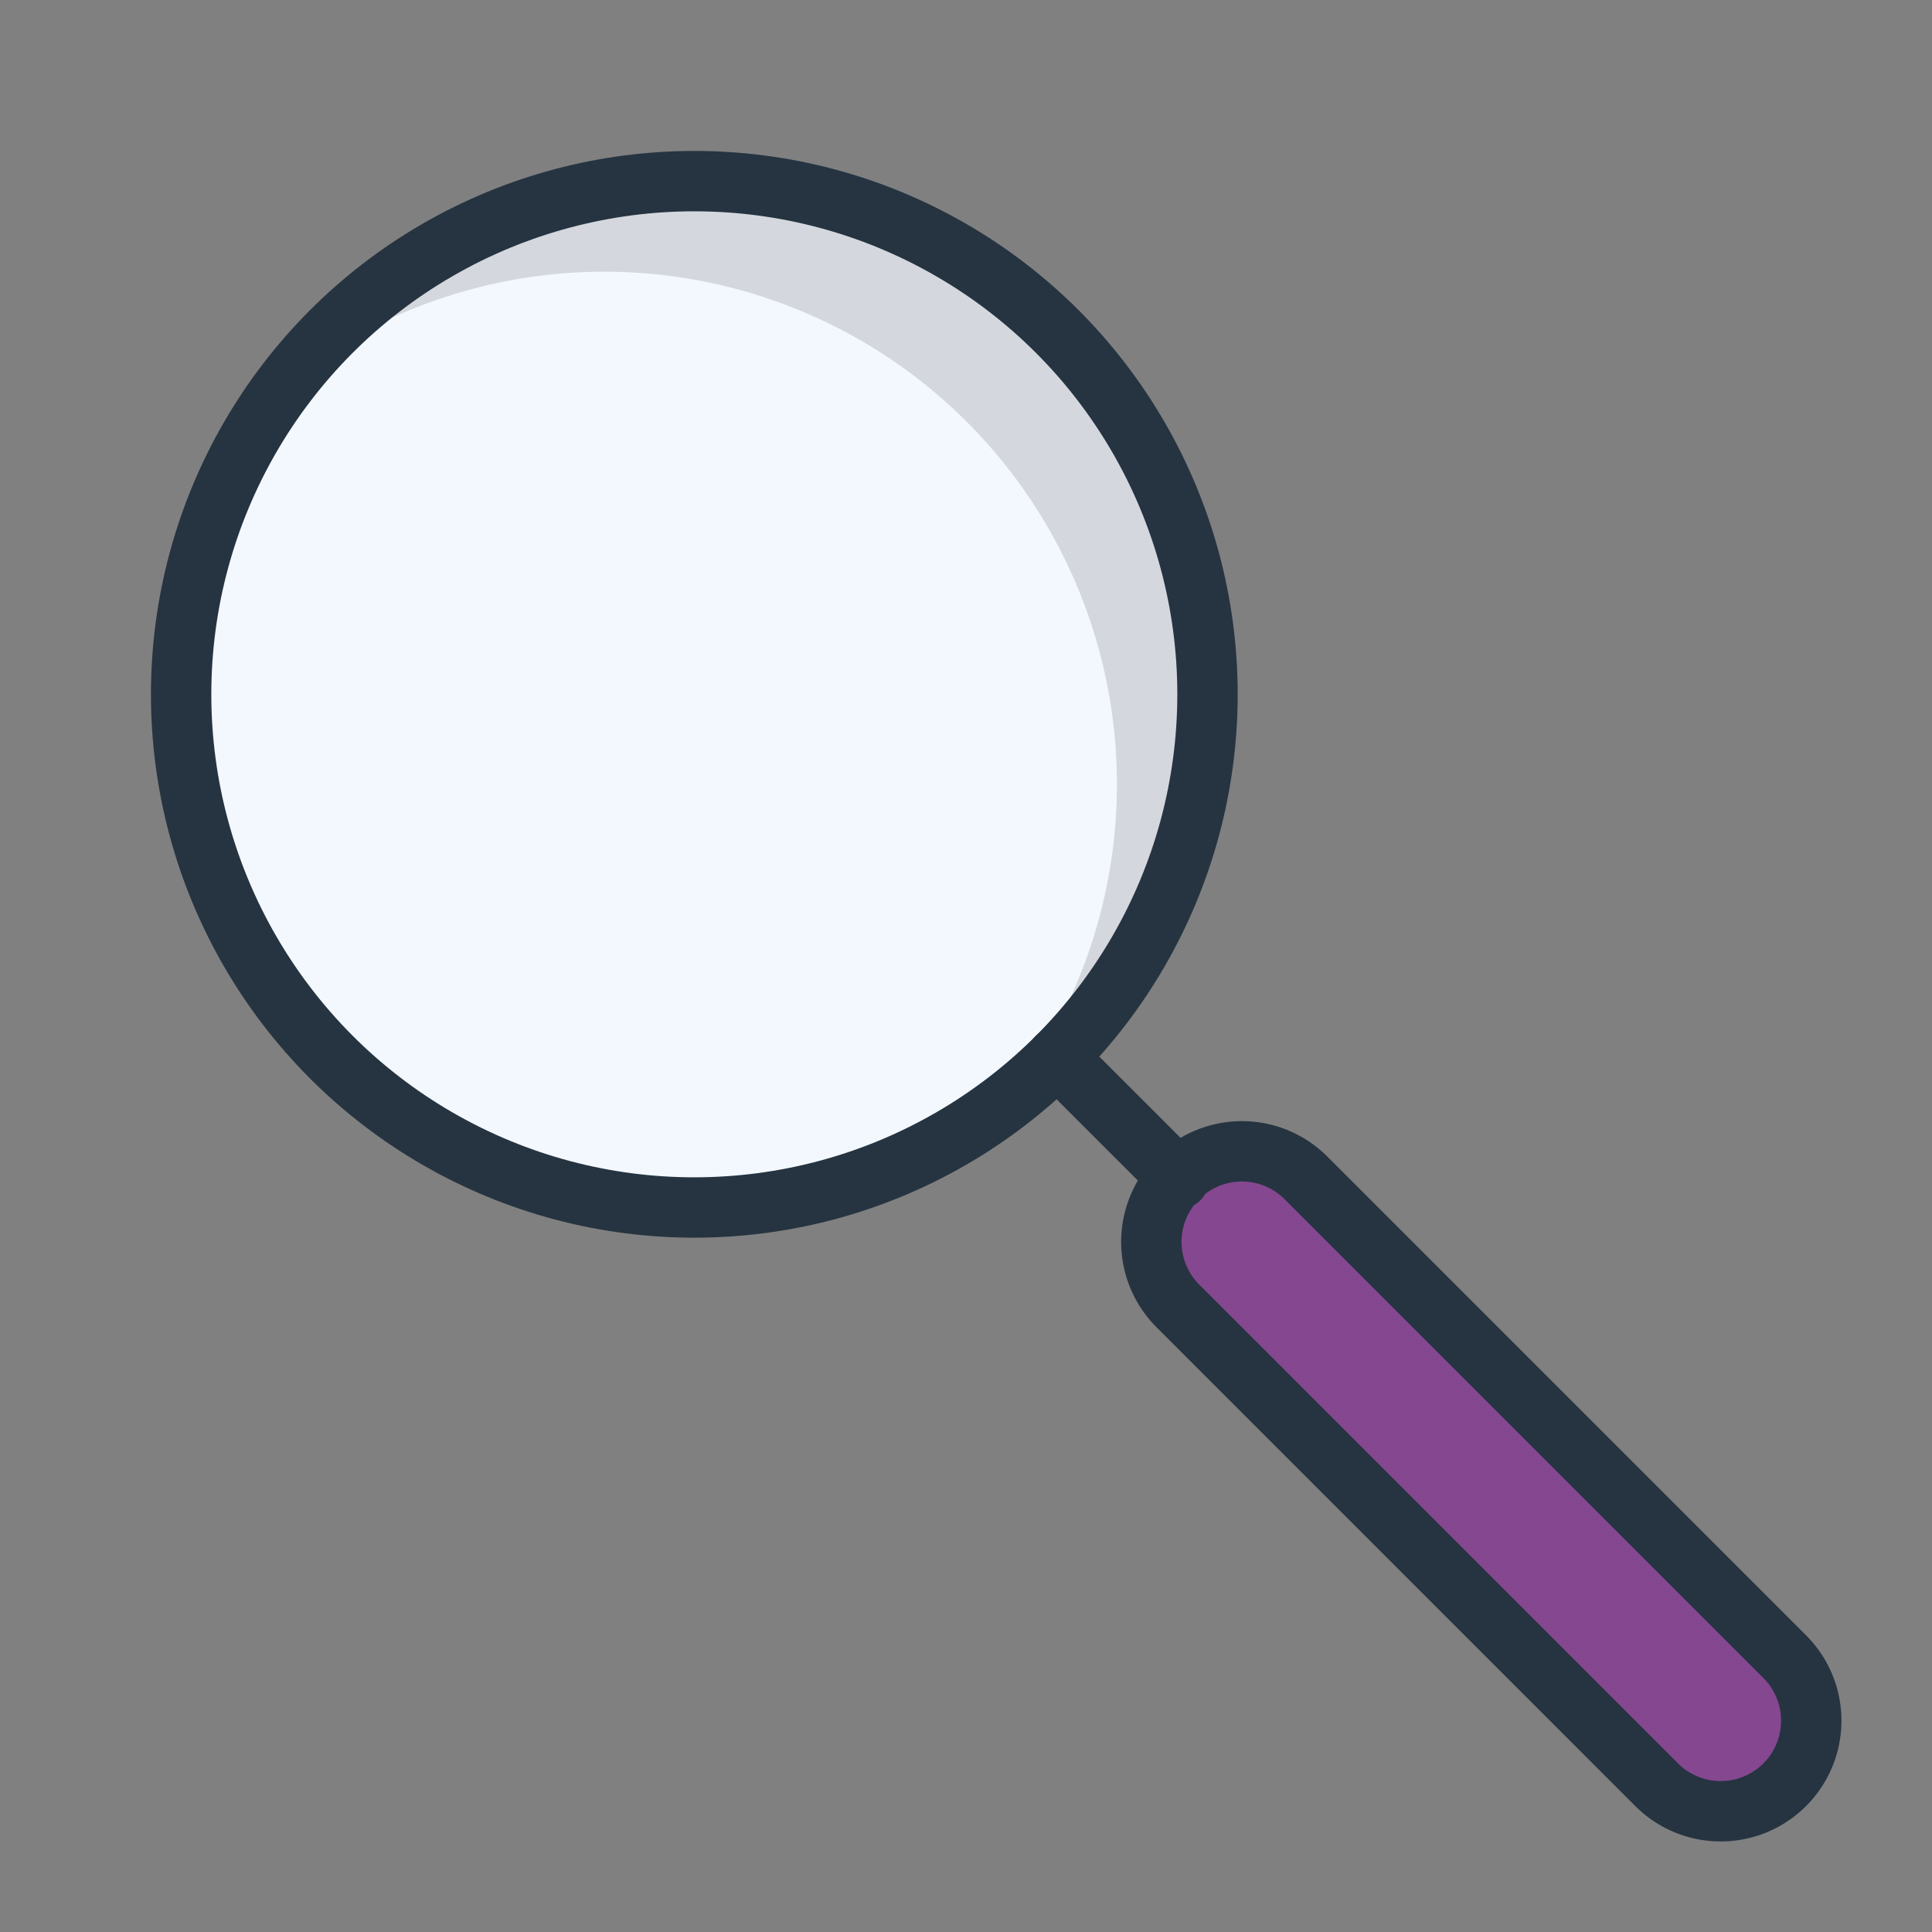 <?xml version="1.0" encoding="UTF-8"?> <svg xmlns="http://www.w3.org/2000/svg" xmlns:xlink="http://www.w3.org/1999/xlink" viewBox="0 0 64 64" aria-labelledby="title" aria-describedby="desc" role="img" width="128" height="128"><rect x="0" y="0" width="64" height="64" fill="#808080" stroke="none"/><title>Zoom</title><desc>A color styled icon from Orion Icon Library.</desc><circle data-name="layer2" cx="23" cy="23" r="17" fill="#f3f8ff"></circle><path data-name="opacity" d="M23 6a16.955 16.955 0 0 0-13.415 6.585 16.98 16.98 0 0 1 23.83 23.83A16.986 16.986 0 0 0 23 6z" opacity=".13"></path><path data-name="layer1" d="M59.121 54.878L43.244 39.001a3 3 0 0 0-4.243 4.242l15.878 15.879a3 3 0 0 0 4.242-4.244z" fill="#854790"></path><circle data-name="stroke" cx="23" cy="23" r="17" fill="none" stroke="#263441" stroke-linecap="round" stroke-linejoin="round" stroke-width="2"></circle><path data-name="stroke" d="M59.121 54.878L43.244 39.001a3 3 0 0 0-4.243 4.242l15.878 15.879a3 3 0 0 0 4.242-4.244zM39.056 39.055L35.02 35.02" fill="none" stroke="#263441" stroke-linecap="round" stroke-linejoin="round" stroke-width="2"></path></svg> 